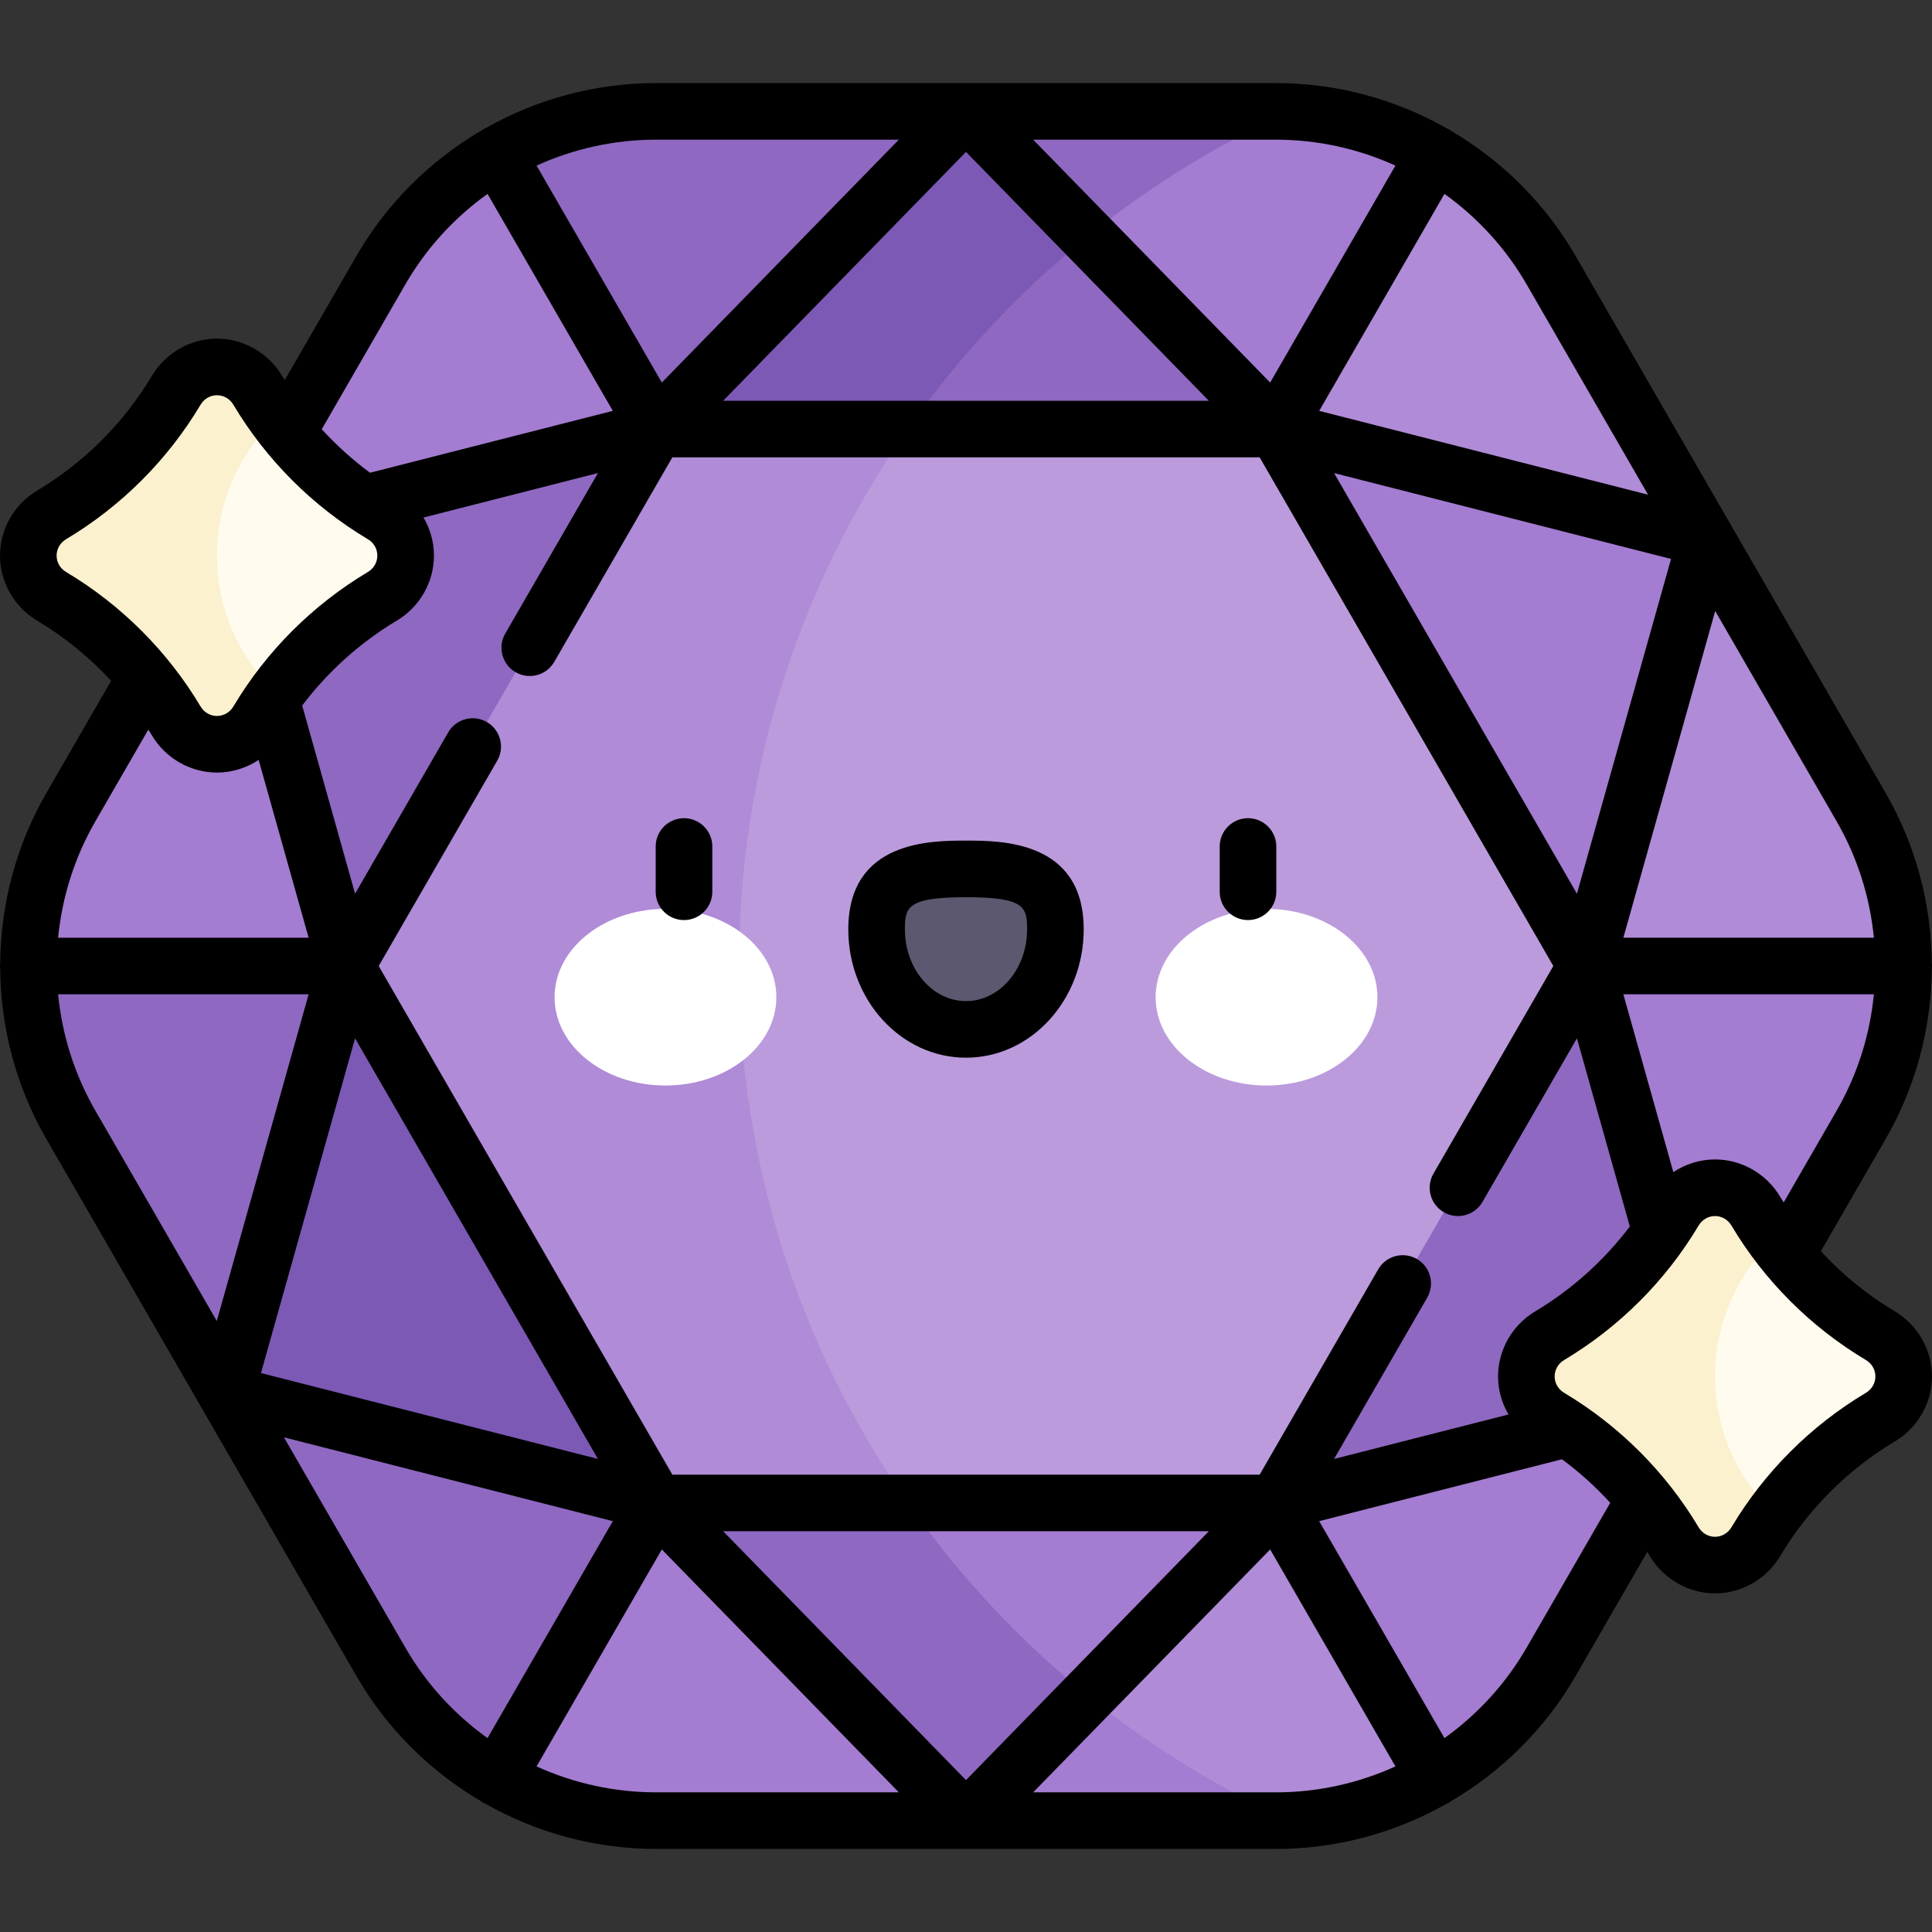 <?xml version="1.0" encoding="UTF-8"?> <svg xmlns="http://www.w3.org/2000/svg" id="Capa_1" height="512" viewBox="0 0 512 512" width="512"><rect x="0" y="0" width="512" height="512" fill="#333333" stroke="none"/><g><g><path d="m338.153 29.513h-164.306c-30.079 0-57.874 16.047-72.913 42.097l-82.154 142.294c-15.04 26.049-15.04 58.144 0 84.193l82.153 142.294c15.04 26.049 42.834 42.097 72.913 42.097h164.307c30.079 0 57.874-16.047 72.913-42.097l82.153-142.294c15.04-26.049 15.04-58.144 0-84.193l-82.152-142.294c-15.04-26.05-42.834-42.097-72.914-42.097z" fill="#b08bd7"></path></g><g><path d="m195.839 256c0-100.664 59.856-187.344 145.917-226.401-1.197-.051-2.397-.086-3.603-.086h-164.306c-30.079 0-57.874 16.047-72.913 42.097l-82.154 142.294c-15.04 26.049-15.04 58.144 0 84.193l82.154 142.294c15.04 26.049 42.834 42.097 72.913 42.097h164.307c1.205 0 2.405-.035 3.603-.086-86.062-39.058-145.918-125.738-145.918-226.402z" fill="#a47cd1"></path></g><g><path d="m173.846 398.294-82.153-142.294 82.153-142.294h164.308l82.153 142.294-82.153 142.294z" fill="#bc9bdd"></path></g><g><path d="m195.839 256c0-52.93 16.561-101.986 44.766-142.294h-66.758l-82.154 142.294 82.154 142.294h66.758c-28.205-40.308-44.766-89.364-44.766-142.294z" fill="#b08bd7"></path></g><g><path d="m131.75 40.793 42.097 72.913h164.307l42.097-72.913c-12.588-7.268-27.057-11.28-42.097-11.28h-164.307c-15.04 0-29.509 4.012-42.097 11.28z" fill="#a47cd1"></path></g><g><path d="m338.154 398.294 42.097 72.913c12.589-7.268 23.297-17.792 30.817-30.817l82.154-142.294c7.52-13.025 11.28-27.561 11.28-42.097h-84.193z" fill="#a47cd1"></path></g><g><path d="m100.933 440.391c7.52 13.025 18.228 23.549 30.817 30.817l42.097-72.913-82.154-142.295h-84.193c0 14.536 3.76 29.072 11.28 42.097z" fill="#8f68c1"></path></g><g><g><g><ellipse cx="176.355" cy="264.269" fill="#fff" rx="29.387" ry="23.403"></ellipse></g><g><ellipse cx="335.645" cy="264.269" fill="#fff" rx="29.387" ry="23.403"></ellipse></g><g><path d="m279.694 246.288c0-14.643-10.608-16.019-23.693-16.019-13.086 0-23.694 1.376-23.694 16.019s10.608 26.513 23.694 26.513c13.085 0 23.693-11.871 23.693-26.513z" fill="#5c586f"></path></g></g><g><path d="m181.268 243.829c-4.142 0-7.5-3.358-7.5-7.5v-12c0-4.142 3.358-7.5 7.5-7.5s7.5 3.358 7.5 7.5v12c0 4.142-3.358 7.5-7.5 7.5z"></path></g><g><path d="m256 280.301c-17.2 0-31.193-15.258-31.193-34.013 0-23.519 21.859-23.519 31.193-23.519s31.193 0 31.193 23.519c0 18.755-13.993 34.013-31.193 34.013zm0-42.532c-15.539 0-16.193 2.611-16.193 8.519 0 10.484 7.264 19.013 16.193 19.013s16.193-8.529 16.193-19.013c0-5.907-.654-8.519-16.193-8.519z"></path></g><g><path d="m330.732 243.829c-4.142 0-7.5-3.358-7.5-7.5v-12c0-4.142 3.358-7.5 7.5-7.5s7.5 3.358 7.5 7.5v12c0 4.142-3.358 7.5-7.5 7.5z"></path></g></g><g><path d="m341.756 29.599c-1.197-.051-2.397-.086-3.603-.086h-164.306c-15.04 0-29.508 4.011-42.097 11.28l42.097 72.913h66.758c25.436-36.351 60.342-65.586 101.151-84.107z" fill="#8f68c1"></path></g><g><path d="m173.846 113.706 82.154-84.193 82.154 84.193z" fill="#8f68c1"></path></g><g><path d="m288.294 62.609-32.294-33.096-82.154 84.193h66.758c13.431-19.194 29.504-36.401 47.69-51.097z" fill="#7c59b5"></path></g><g><path d="m338.154 398.294-82.154 84.193-82.154-84.193z" fill="#a47cd1"></path></g><g><path d="m240.599 398.294h-66.753l82.154 84.193 32.294-33.095c-18.19-14.695-34.264-31.903-47.695-51.098z" fill="#8f68c1"></path></g><g><path d="m91.693 256-31.837-113.243 113.99-29.051z" fill="#8f68c1"></path></g><g><path d="m420.307 256 31.837 113.244-113.99 29.05z" fill="#8f68c1"></path></g><g><path d="m173.846 398.294-113.99-29.05 31.837-113.244z" fill="#7c59b5"></path></g><g><path d="m338.154 113.706 113.99 29.051-31.837 113.243z" fill="#a47cd1"></path></g><g><path d="m101.315 136.444c-13.576-8.095-24.926-19.445-33.021-33.021-2.275-3.815-6.353-6.185-10.794-6.185-4.441 0-8.52 2.371-10.794 6.185-8.095 13.576-19.445 24.926-33.021 33.021-3.815 2.275-6.185 6.353-6.185 10.794 0 4.441 2.371 8.52 6.185 10.794 13.576 8.095 24.926 19.445 33.021 33.021 2.275 3.815 6.353 6.185 10.794 6.185 4.441 0 8.52-2.371 10.794-6.185 8.095-13.576 19.445-24.926 33.021-33.021 3.815-2.275 6.185-6.353 6.185-10.794 0-4.441-2.371-8.519-6.185-10.794z" fill="#fffbee"></path></g><g><path d="m57.5 147.238c0-14.34 6.046-27.26 15.716-36.377-1.752-2.396-3.395-4.877-4.922-7.438-2.275-3.814-6.353-6.185-10.794-6.185s-8.52 2.371-10.794 6.185c-8.095 13.576-19.445 24.926-33.021 33.021-3.815 2.275-6.185 6.353-6.185 10.794 0 4.441 2.371 8.52 6.185 10.794 13.576 8.095 24.926 19.445 33.021 33.021 2.275 3.814 6.353 6.185 10.794 6.185 4.441 0 8.52-2.371 10.794-6.185 1.527-2.561 3.17-5.042 4.922-7.438-9.67-9.117-15.716-22.037-15.716-36.377z" fill="#fbf1cf"></path></g><g><path d="m498.315 353.968c-13.576-8.095-24.926-19.445-33.021-33.021-2.275-3.815-6.353-6.185-10.794-6.185-4.441 0-8.52 2.371-10.794 6.185-8.095 13.576-19.445 24.926-33.021 33.021-3.815 2.275-6.185 6.353-6.185 10.794 0 4.441 2.371 8.52 6.185 10.794 13.576 8.095 24.926 19.445 33.021 33.021 2.275 3.815 6.353 6.185 10.794 6.185 4.441 0 8.52-2.371 10.794-6.185 8.095-13.576 19.445-24.926 33.021-33.021 3.815-2.275 6.185-6.353 6.185-10.794 0-4.441-2.371-8.519-6.185-10.794z" fill="#fffbee"></path></g><g><path d="m454.5 364.762c0-14.34 6.046-27.26 15.716-36.377-1.752-2.396-3.395-4.877-4.922-7.438-2.275-3.814-6.353-6.185-10.794-6.185s-8.52 2.371-10.794 6.185c-8.095 13.576-19.445 24.926-33.021 33.021-3.815 2.275-6.185 6.353-6.185 10.794 0 4.441 2.371 8.52 6.185 10.794 13.576 8.095 24.926 19.445 33.021 33.021 2.275 3.814 6.353 6.185 10.794 6.185 4.441 0 8.52-2.371 10.794-6.185 1.527-2.561 3.17-5.042 4.922-7.438-9.67-9.117-15.716-22.037-15.716-36.377z" fill="#fbf1cf"></path></g><path d="m502.156 347.526c-7.276-4.339-13.882-9.734-19.605-15.949l17.165-29.73c8.015-13.883 12.085-29.417 12.231-44.982.033-.284.054-.572.054-.864s-.021-.58-.054-.864c-.146-15.565-4.216-31.1-12.231-44.982l-82.154-142.295c-8.015-13.883-19.434-25.176-32.841-33.084-.229-.17-.468-.332-.721-.478s-.513-.272-.775-.386c-13.552-7.656-29.042-11.898-45.072-11.898h-82.143c-.003 0-.006 0-.01 0s-.006 0-.01 0h-82.144c-16.031 0-31.52 4.242-45.072 11.899-.262.114-.521.239-.774.385s-.492.308-.721.478c-13.407 7.908-24.826 19.201-32.841 33.084l-18.985 32.884c-.239-.387-.484-.77-.717-1.161-3.621-6.072-10.225-9.844-17.236-9.844s-13.615 3.772-17.236 9.844c-7.434 12.467-17.953 22.986-30.421 30.42-6.071 3.621-9.843 10.225-9.843 17.236s3.772 13.615 9.844 17.236c7.277 4.339 13.883 9.735 19.606 15.949l-17.165 29.73c-8.015 13.882-12.086 29.417-12.231 44.981-.033.284-.054.572-.054.864s.021.58.054.864c.146 15.565 4.216 31.1 12.231 44.983l82.153 142.294c8.015 13.883 19.434 25.176 32.841 33.084.229.17.468.332.721.478.231.133.468.241.707.348 13.569 7.681 29.083 11.937 45.14 11.937h164.307c16.057 0 31.572-4.256 45.14-11.937.238-.106.476-.214.707-.348.253-.146.492-.308.721-.478 13.407-7.909 24.826-19.201 32.841-33.084l18.985-32.883c.239.387.484.77.717 1.161 3.621 6.071 10.226 9.843 17.236 9.843s13.615-3.772 17.236-9.844c7.433-12.466 17.952-22.985 30.419-30.419 6.072-3.621 9.844-10.225 9.844-17.236s-3.772-13.615-9.844-17.236zm-29.464-28.872c-.321-.514-.645-1.026-.956-1.547-3.62-6.072-10.225-9.845-17.236-9.845-3.969 0-7.806 1.21-11.046 3.361l-13.248-47.123h66.395c-1.046 10.715-4.337 21.253-9.876 30.847zm-75.692 46.108c0 3.585.992 7.062 2.768 10.09l-46.221 11.78 24.678-42.744c2.071-3.587.842-8.174-2.745-10.245-3.588-2.072-8.174-.842-10.245 2.745l-31.412 54.407h-155.646l-77.824-134.795 31.412-54.407c2.071-3.587.842-8.174-2.745-10.245-3.587-2.072-8.174-.842-10.245 2.745l-24.678 42.744-14.017-49.86c6.815-9.017 15.349-16.702 25.077-22.503 6.072-3.621 9.844-10.225 9.844-17.236 0-3.585-.992-7.062-2.768-10.09l46.221-11.78-24.557 42.532c-2.071 3.587-.842 8.174 2.745 10.245 3.586 2.071 8.174.841 10.245-2.745l31.289-54.194h155.646l77.825 134.794-31.761 55.012c-2.071 3.587-.842 8.174 2.745 10.245 1.181.682 2.471 1.006 3.743 1.006 2.592 0 5.113-1.346 6.502-3.751l25.027-43.349 14.017 49.86c-6.816 9.017-15.349 16.702-25.077 22.502-6.071 3.622-9.843 10.226-9.843 17.237zm-238.547 21.87-89.296-22.758 24.94-88.711zm161.904 19.163-64.357 65.953-64.356-65.954h128.713zm33.19-280.426 89.296 22.757-24.94 88.711zm-161.903-19.163 64.356-65.954 64.356 65.954zm304.957 142.294h-66.394l24.34-86.581 32.178 55.734c5.539 9.594 8.831 20.132 9.876 30.847zm-92.029-173.14 32.178 55.734-87.152-22.211 33.198-57.5c8.757 6.263 16.237 14.383 21.776 23.977zm-34.767-31.476-33.198 57.499-62.81-64.37h64.356c11.078 0 21.85 2.418 31.652 6.871zm-131.603-6.871-62.81 64.369-33.197-57.499c9.803-4.452 20.574-6.87 31.652-6.87zm-130.774 38.347c5.539-9.594 13.019-17.713 21.776-23.977l33.198 57.5-64.34 16.397c-4.633-3.417-8.918-7.288-12.794-11.537zm-89.902 76.231c-1.582-.943-2.526-2.57-2.526-4.352s.944-3.41 2.526-4.353c14.599-8.705 26.917-21.022 35.622-35.622.943-1.582 2.57-2.526 4.352-2.526s3.409.944 4.352 2.526c8.706 14.599 21.023 26.917 35.622 35.621 1.582.943 2.526 2.571 2.526 4.353s-.944 3.409-2.526 4.352c-14.599 8.706-26.917 21.023-35.621 35.621-.943 1.582-2.57 2.527-4.353 2.527s-3.409-.945-4.353-2.526c-8.704-14.598-21.022-26.916-35.621-35.621zm21.782 41.756c.321.514.645 1.026.956 1.547 3.621 6.072 10.226 9.844 17.236 9.844 3.968 0 7.805-1.21 11.046-3.361l13.247 47.123-66.394-.001c1.046-10.715 4.337-21.252 9.876-30.846zm-23.909 70.152 66.395.001-24.341 86.581-32.178-55.734c-5.539-9.594-8.831-20.132-9.876-30.848zm92.029 173.142-32.178-55.734 87.152 22.211-33.198 57.5c-8.757-6.264-16.237-14.383-21.776-23.977zm34.767 31.476 33.198-57.5 62.811 64.37h-64.356c-11.079 0-21.851-2.418-31.653-6.87zm131.602 6.87 62.811-64.37 33.198 57.5c-9.803 4.452-20.574 6.87-31.652 6.87zm130.775-38.346c-5.539 9.594-13.019 17.713-21.776 23.976l-33.198-57.5 64.34-16.397c4.633 3.417 8.918 7.289 12.794 11.538zm89.902-67.526c-14.599 8.706-26.917 21.023-35.621 35.621-.943 1.583-2.571 2.527-4.353 2.527s-3.41-.944-4.353-2.526c-8.705-14.598-21.022-26.916-35.622-35.622-1.582-.943-2.526-2.57-2.526-4.353s.944-3.409 2.526-4.352c14.599-8.705 26.917-21.022 35.622-35.622.943-1.582 2.57-2.526 4.352-2.526s3.409.944 4.352 2.527c8.706 14.599 21.023 26.917 35.622 35.621 1.582.943 2.526 2.57 2.526 4.353s-.943 3.409-2.525 4.352z"></path></g></svg> 